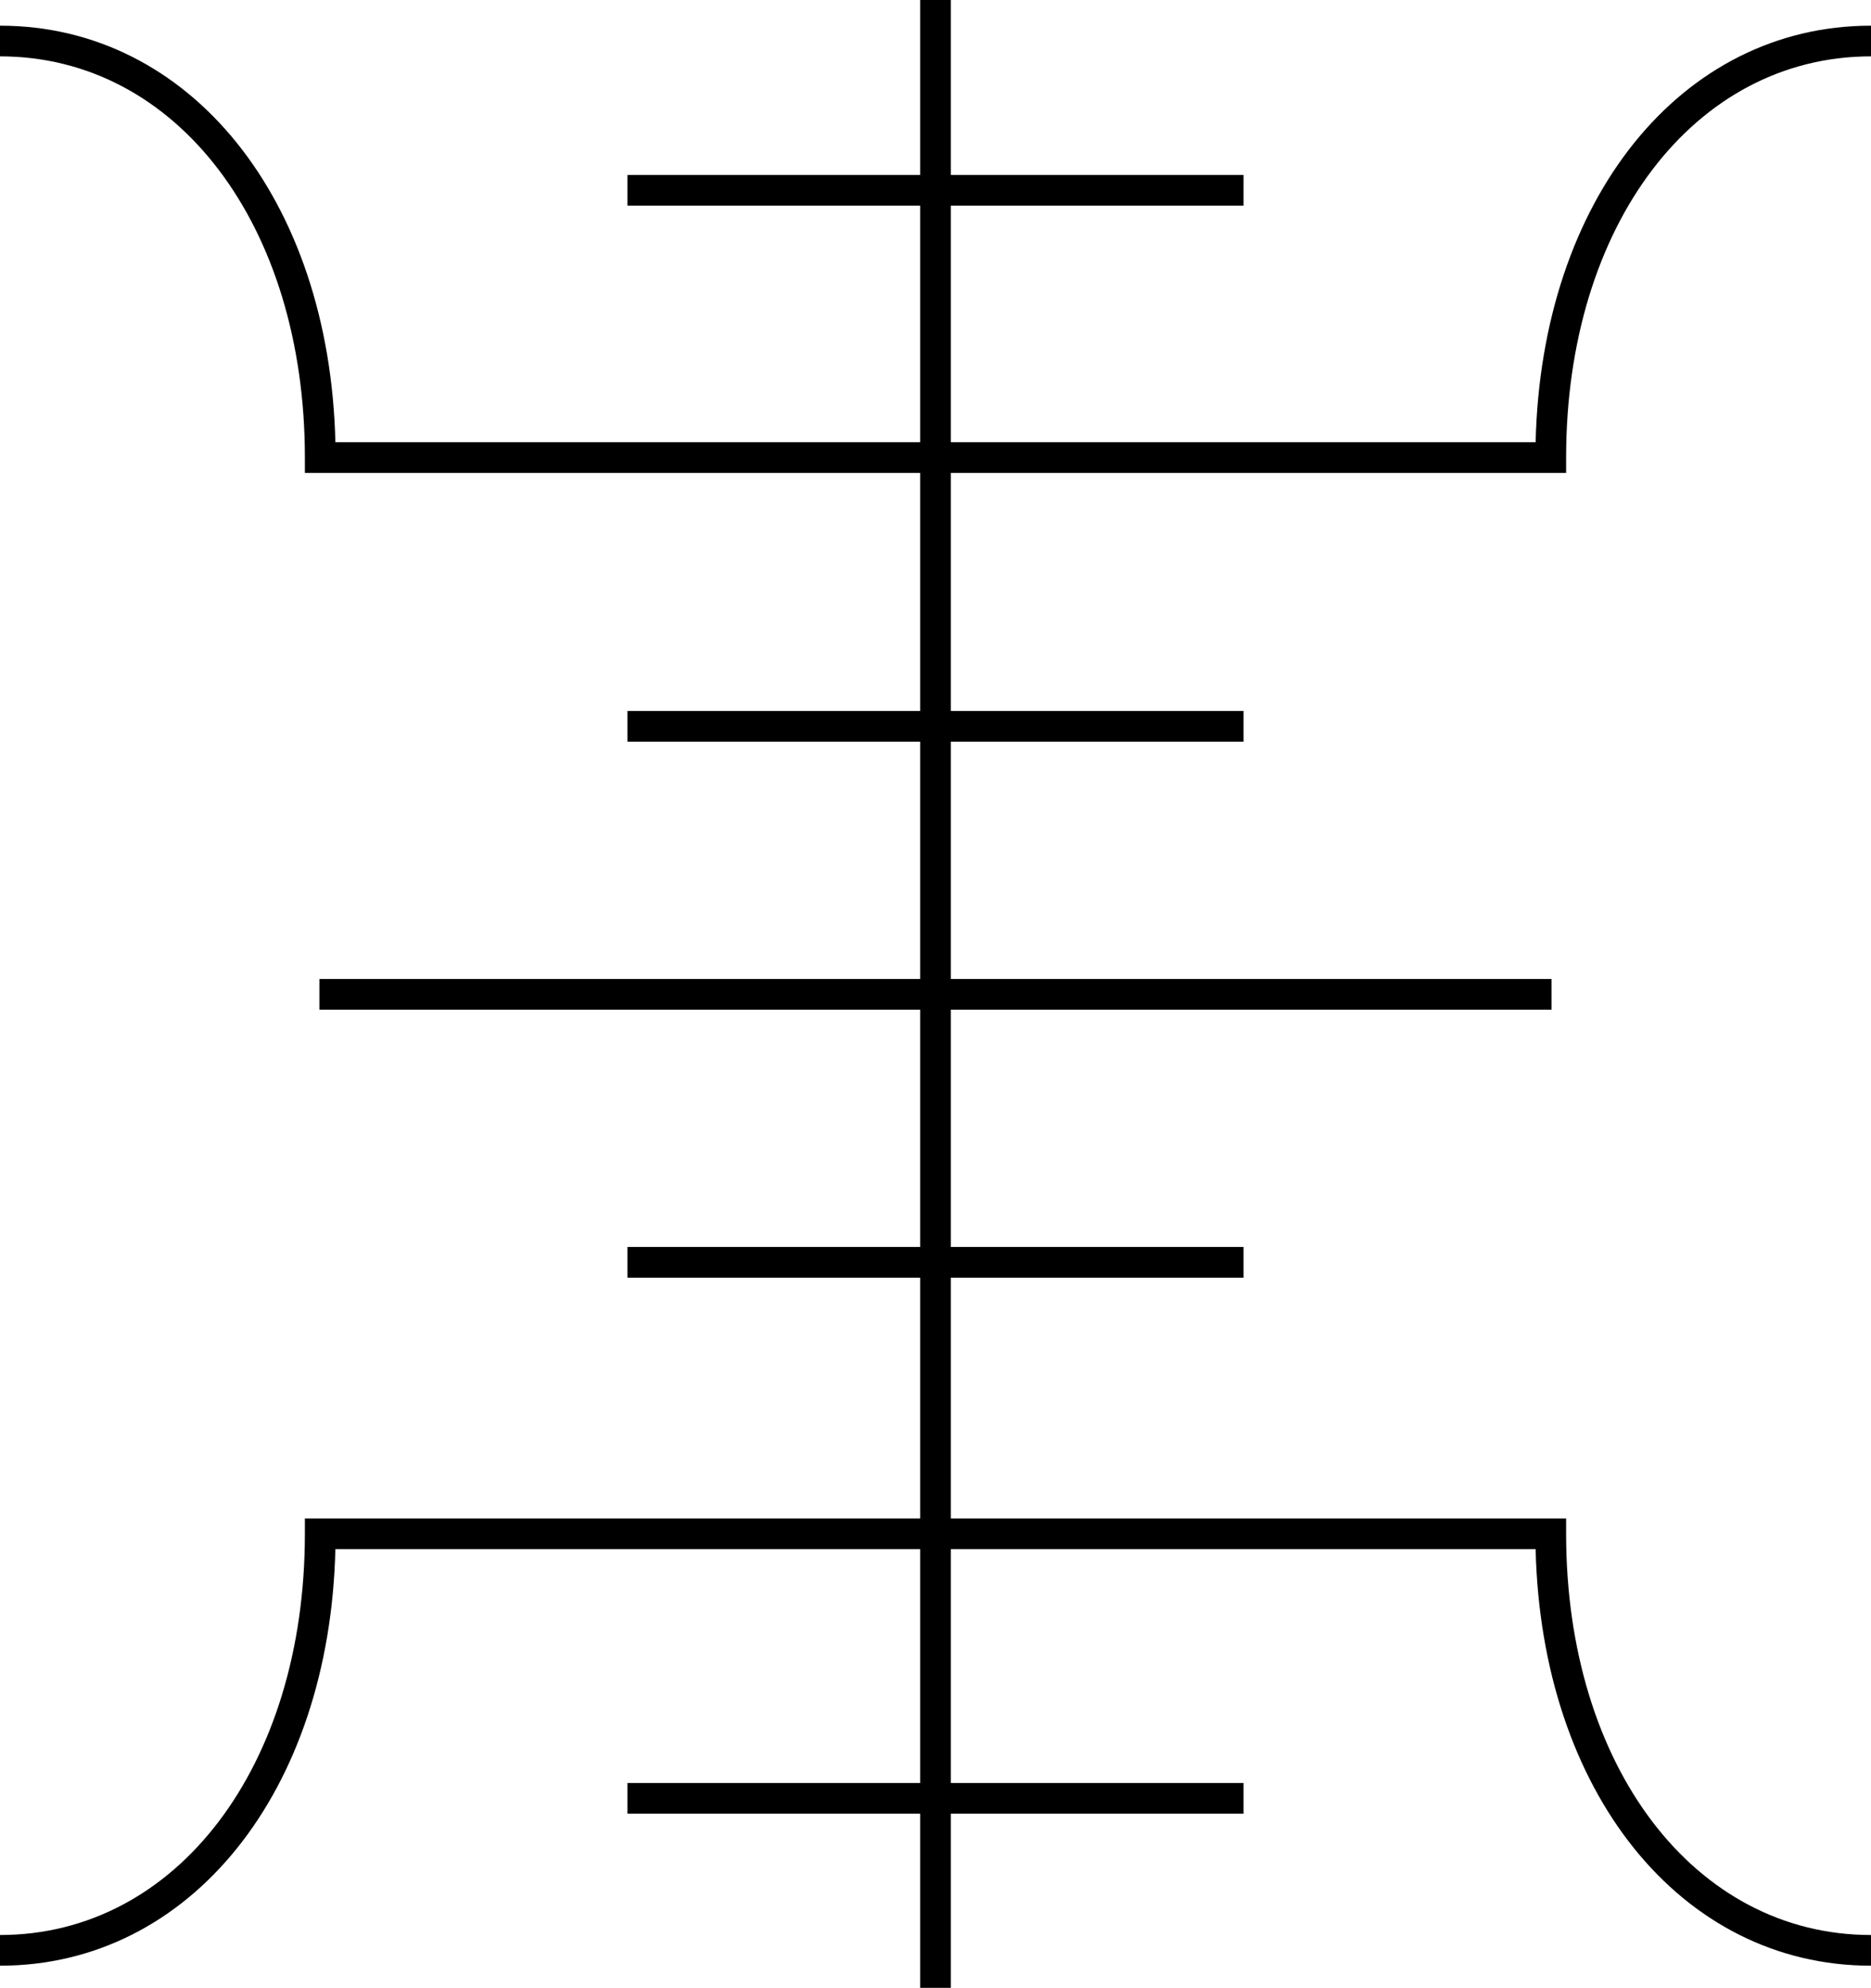 <?xml version="1.0" encoding="utf-8"?>
<!-- Generator: Adobe Illustrator 17.0.0, SVG Export Plug-In . SVG Version: 6.00 Build 0)  -->
<!DOCTYPE svg PUBLIC "-//W3C//DTD SVG 1.1//EN" "http://www.w3.org/Graphics/SVG/1.1/DTD/svg11.dtd">
<svg version="1.1" id="Layer_1" xmlns="http://www.w3.org/2000/svg" xmlns:xlink="http://www.w3.org/1999/xlink" x="0px" y="0px"
	 width="203.326px" height="216px" viewBox="0 0 203.326 216" enable-background="new 0 0 203.326 216" xml:space="preserve">
<path d="M170.194,51.386v-1.667c0-25.261,13.934-43.595,33.132-43.595V2.79c-20.695,0-35.832,18.935-36.446,45.262h-63.55V22.344
	h31.808V19.01H103.33V0h-3.334v19.01H68.188v3.334h31.808v25.708h-63.55C35.832,21.725,20.695,2.79,0,2.79v3.334
	c19.198,0,33.132,18.334,33.132,43.595v1.667h66.864v25.866H68.188v3.334h31.808v25.789H34.71v3.334h65.286v25.786H68.188v3.334
	h31.808v26.165H33.132v1.667c0,25.261-13.934,43.595-33.132,43.595v3.334c20.695,0,35.832-18.935,36.446-45.262h63.55v25.413H68.188
	v3.334h31.808V216h3.334v-18.925h31.808v-3.334H103.33v-25.413h63.55c0.614,26.327,15.751,45.262,36.446,45.262v-3.334
	c-19.198,0-33.132-18.334-33.132-43.595v-1.667H103.33v-26.165h31.808v-3.334H103.33v-25.786h65.282v-3.334H103.33V80.586h31.808
	v-3.334H103.33V51.386H170.194z"/>
</svg>
